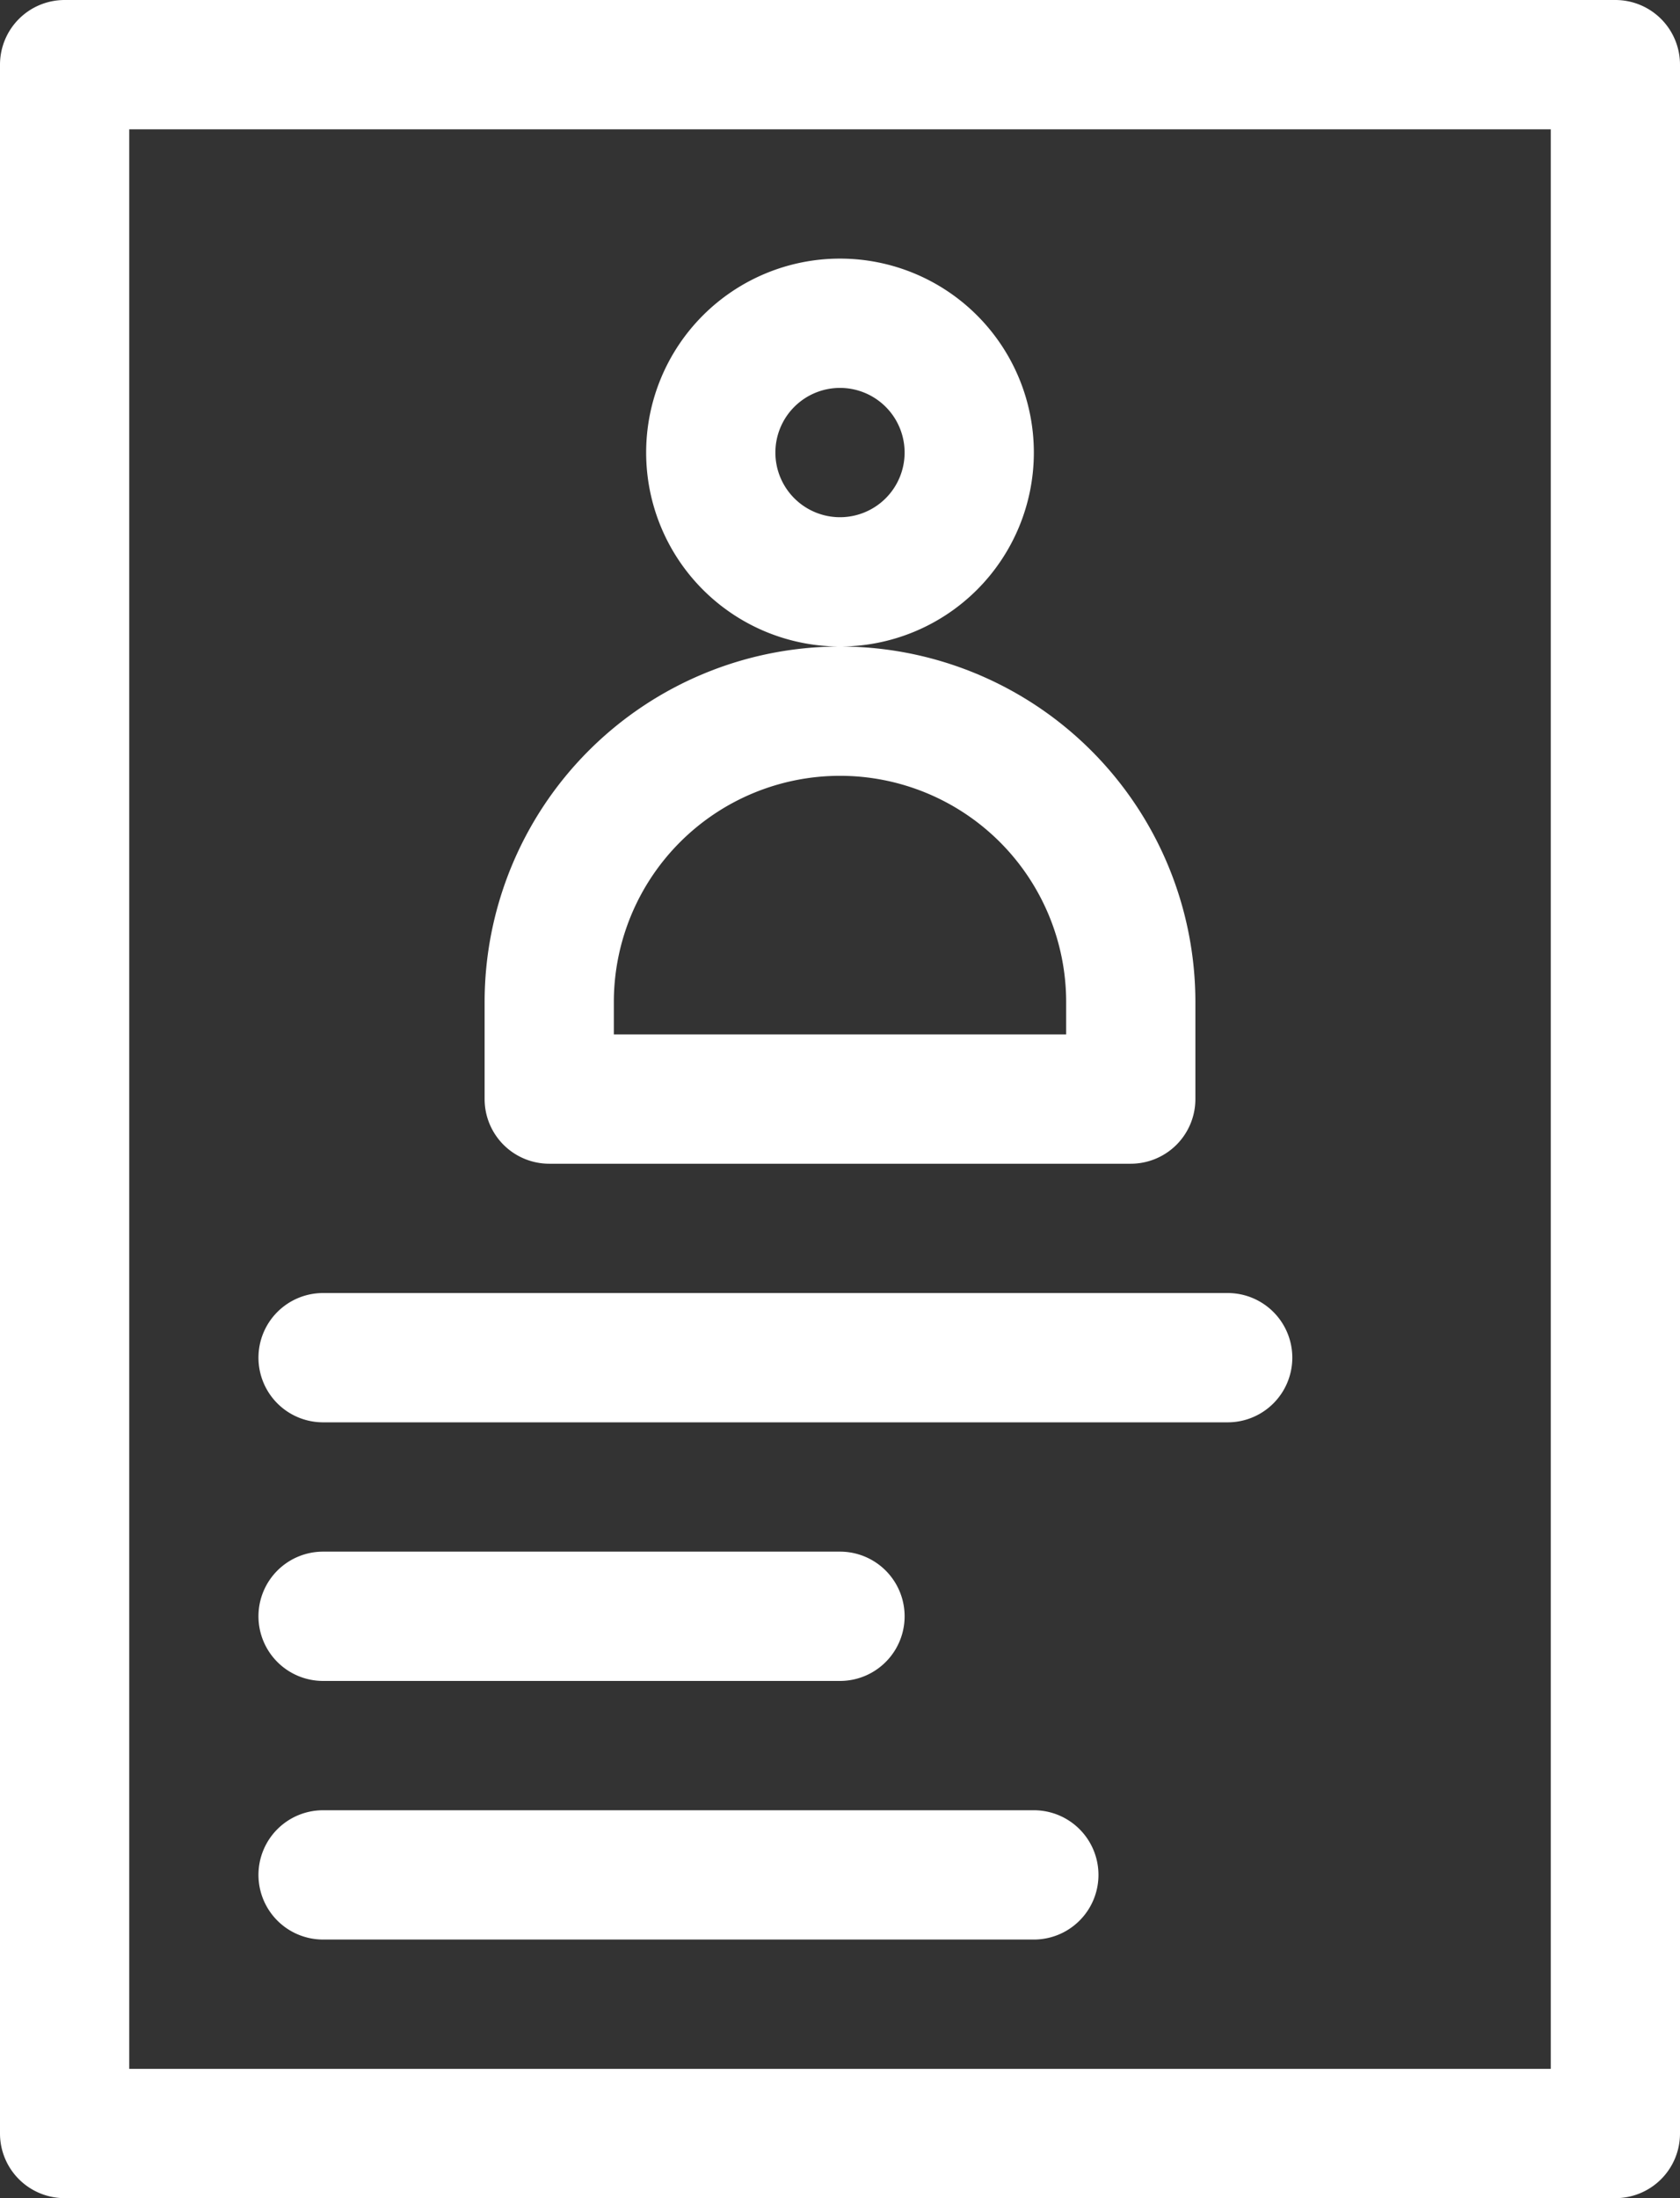 <?xml version="1.0" encoding="UTF-8" standalone="no"?><svg xmlns="http://www.w3.org/2000/svg" xmlns:xlink="http://www.w3.org/1999/xlink" fill="#000000" height="17" preserveAspectRatio="xMidYMid meet" version="1" viewBox="0.0 0.0 13.0 17.0" width="13" zoomAndPan="magnify"><rect x="0.0" y="0.0" width="13.0" height="17.0" fill="#333333" stroke="none"/><defs><linearGradient gradientUnits="userSpaceOnUse" id="a" x2="13" xlink:actuate="onLoad" xlink:show="other" xlink:type="simple" y1="8.5" y2="8.5"><stop offset="0" stop-color="#ffffff"/><stop offset="0.49" stop-color="#ffffff"/><stop offset="1" stop-color="#ffffff"/></linearGradient></defs><g><path d="M12.5,0H.5A.5.5,0,0,0,0,.5v16a.5.5,0,0,0,.5.5h12a.5.5,0,0,0,.5-.5V.5A.5.5,0,0,0,12.5,0ZM12,16H1V1H12ZM4.25,9h4.5a.5.5,0,0,0,.5-.5V7.75a2.75,2.75,0,0,0-5.5,0V8.5A.5.5,0,0,0,4.25,9Zm.5-1.25a1.75,1.75,0,0,1,3.5,0V8H4.75ZM8,3.5A1.5,1.5,0,1,0,6.5,5,1.5,1.5,0,0,0,8,3.5ZM6.5,4A.5.5,0,1,1,7,3.5.5.5,0,0,1,6.5,4ZM2,10.5a.5.5,0,0,1,.5-.5h7a.5.5,0,0,1,0,1h-7A.5.5,0,0,1,2,10.5Zm0,2a.5.5,0,0,1,.5-.5h4a.5.5,0,0,1,0,1h-4A.5.5,0,0,1,2,12.5Zm0,2a.5.5,0,0,1,.5-.5H8a.5.5,0,0,1,0,1H2.5A.5.5,0,0,1,2,14.5Z" fill="url(#a)"/></g></svg>